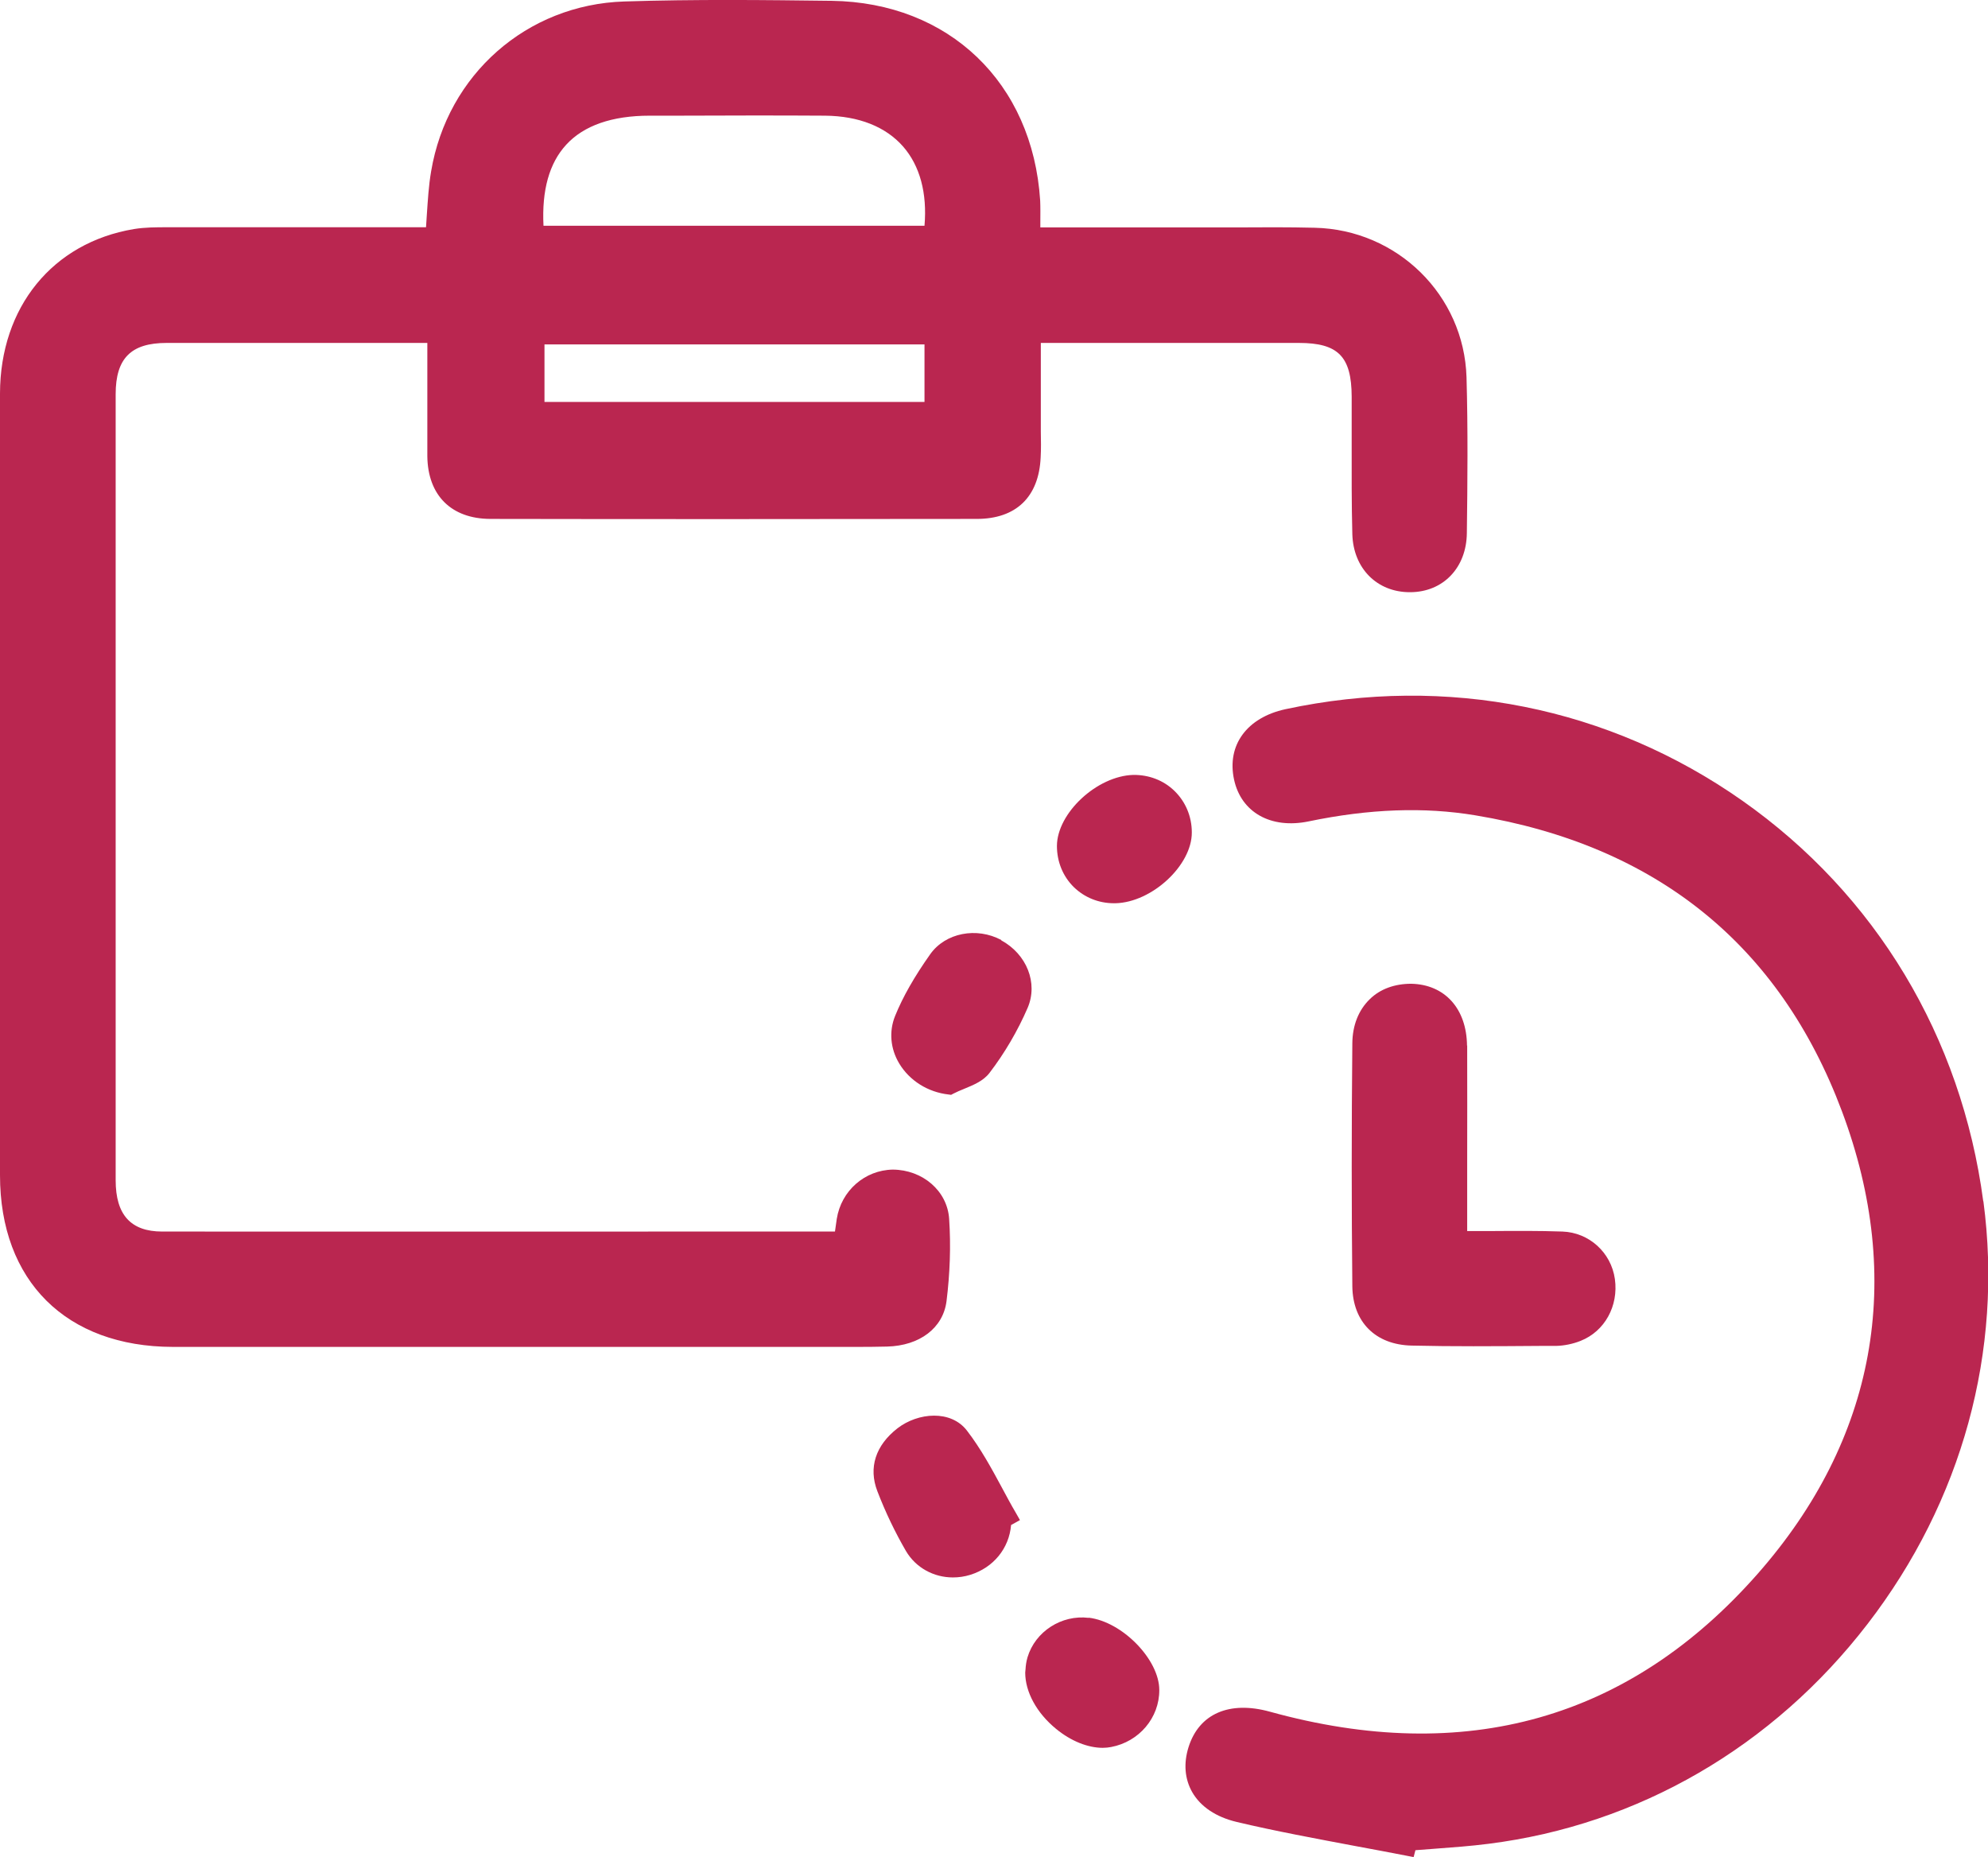 <svg xmlns="http://www.w3.org/2000/svg" id="Livello_2" viewBox="0 0 121 113.02"><defs><style>      .cls-1 {        fill: #ba2650;      }    </style></defs><g id="Livello_1-2" data-name="Livello_1"><g><path class="cls-1" d="M57.61,79.19c.21-1.69.27-3.37.16-5.01-.11-1.71-1.62-2.99-3.43-3-1.71.03-3.14,1.29-3.41,3l-.11.77s-.07,0-.1,0h-8.67c-10.73,0-21.46.01-32.18,0-1.91,0-2.83-1.02-2.83-3.12,0-15.95,0-31.89,0-47.84,0-2.18.93-3.12,3.1-3.12,2.97,0,5.94,0,8.91,0h6.96s0,1.84,0,1.84c0,1.72,0,3.39,0,5.06.03,2.38,1.46,3.8,3.83,3.81,9.87.02,19.74.01,29.61,0,2.39,0,3.78-1.33,3.89-3.74.03-.52.02-1.05.01-1.58v-5.39s5.31,0,5.31,0c3.47,0,6.93,0,10.4,0,2.39,0,3.2.83,3.21,3.26,0,.96,0,1.92,0,2.88,0,1.8-.01,3.66.04,5.5.06,2.08,1.5,3.53,3.5,3.53h.03c2-.01,3.42-1.49,3.44-3.6.04-3.11.07-6.32-.02-9.48-.15-4.99-4.21-8.99-9.25-9.1-1.6-.04-3.2-.03-4.8-.02-.69,0-1.38,0-2.07,0h-9.82c0-.09,0-.18,0-.27,0-.5.01-.94-.01-1.37C62.85,5.03,57.75.15,50.62.05c-4.02-.05-8.31-.1-12.63.04-5.92.19-10.76,4.44-11.75,10.34-.15.87-.2,1.77-.26,2.63-.02.25-.03.51-.05.77h-3.57c-4,0-7.97,0-11.94,0h-.24c-.67,0-1.35,0-2.03.11C3.2,14.77.01,18.69,0,23.95,0,39.81,0,55.66,0,71.52c0,6.44,4.03,10.44,10.52,10.45,10.7,0,21.4,0,32.1,0h6.42s1.46,0,1.46,0c.49,0,.98,0,1.46,0,.67,0,1.35,0,2.03-.02,1.99-.05,3.41-1.13,3.62-2.76ZM33.08,13.74c-.11-2.16.35-3.81,1.38-4.93,1.07-1.17,2.79-1.77,5.08-1.77h1.73c2.98-.01,5.96-.02,8.95,0,2.05.02,3.69.67,4.75,1.88,1.02,1.17,1.47,2.83,1.3,4.82h-23.19ZM56.27,20.96v3.5h-23.13v-3.5h23.13Z"></path><path class="cls-1" d="M120.71,73.1c-1.33-10-6.54-18.66-14.66-24.37-8.11-5.7-17.98-7.68-27.81-5.57-2.35.51-3.58,2.19-3.13,4.28.43,2,2.24,3.02,4.53,2.55,3.71-.77,7.04-.89,10.16-.37,11.01,1.83,18.52,7.89,22.31,18.01,3.84,10.25,2.06,19.98-5.13,28.15-7.8,8.86-17.79,11.68-29.69,8.39-2.46-.68-4.31.12-4.95,2.16-.31.99-.23,1.93.22,2.73.51.89,1.45,1.52,2.71,1.82,2.4.57,4.86,1.02,7.24,1.47,1.02.19,2.05.38,3.07.58l.46.09.11-.42c.39-.03.79-.06,1.18-.09,1.07-.08,2.18-.16,3.27-.3,9.12-1.15,17.31-5.9,23.07-13.38,5.76-7.48,8.26-16.61,7.05-25.72Z"></path><path class="cls-1" d="M89.29,63.64c-.02-2.25-1.35-3.73-3.4-3.77-.99,0-1.88.31-2.52.94-.68.66-1.05,1.59-1.06,2.68-.05,5.05-.05,10.03,0,14.8.03,2.17,1.41,3.55,3.61,3.6,1.25.03,2.51.04,3.76.04,1.37,0,2.74-.01,4.08-.02h.94c.5-.01,1.04-.12,1.51-.31,1.46-.58,2.31-2.12,2.08-3.76-.23-1.62-1.57-2.83-3.19-2.89-1.43-.05-2.84-.04-4.33-.03-.48,0-.97,0-1.47,0v-4.08c0-2.41.01-4.81,0-7.22Z"></path><path class="cls-1" d="M61,90.57c-.64-1.19-1.31-2.42-2.15-3.51-.98-1.27-2.97-1.1-4.22-.14-1.34,1.04-1.78,2.4-1.23,3.83.5,1.3,1.09,2.52,1.74,3.64.6,1.02,1.69,1.61,2.86,1.61.35,0,.71-.05,1.06-.16,1.41-.44,2.36-1.61,2.48-3.03l.54-.3-.25-.44c-.29-.49-.56-1-.83-1.5Z"></path><path class="cls-1" d="M60.95,57.21c-1.51-.81-3.41-.44-4.33.86-.97,1.37-1.67,2.6-2.14,3.76-.38.94-.29,1.99.25,2.89.63,1.05,1.75,1.75,3.01,1.89l.15.02.13-.07c.21-.11.43-.2.65-.29.58-.24,1.18-.48,1.56-.98.92-1.2,1.72-2.57,2.32-3.96.64-1.5-.05-3.26-1.62-4.11Z"></path><path class="cls-1" d="M66.26,98.46c-1.65-.2-3.25.83-3.72,2.4-.08.27-.11.53-.12.72l-.02.21c0,1.18.7,2.46,1.87,3.42.91.75,1.94,1.16,2.85,1.16.18,0,.35-.02.51-.05,1.7-.32,2.94-1.78,2.93-3.47,0-1.85-2.25-4.16-4.3-4.4Z"></path><path class="cls-1" d="M72.54,50.66c0-.97-.38-1.87-1.06-2.53-.67-.65-1.56-.98-2.5-.97-2.21.06-4.64,2.32-4.65,4.32,0,.96.36,1.85,1.03,2.51.65.63,1.51.98,2.44.98.03,0,.06,0,.09,0,2.22-.05,4.66-2.31,4.65-4.31h0Z"></path></g></g></svg>